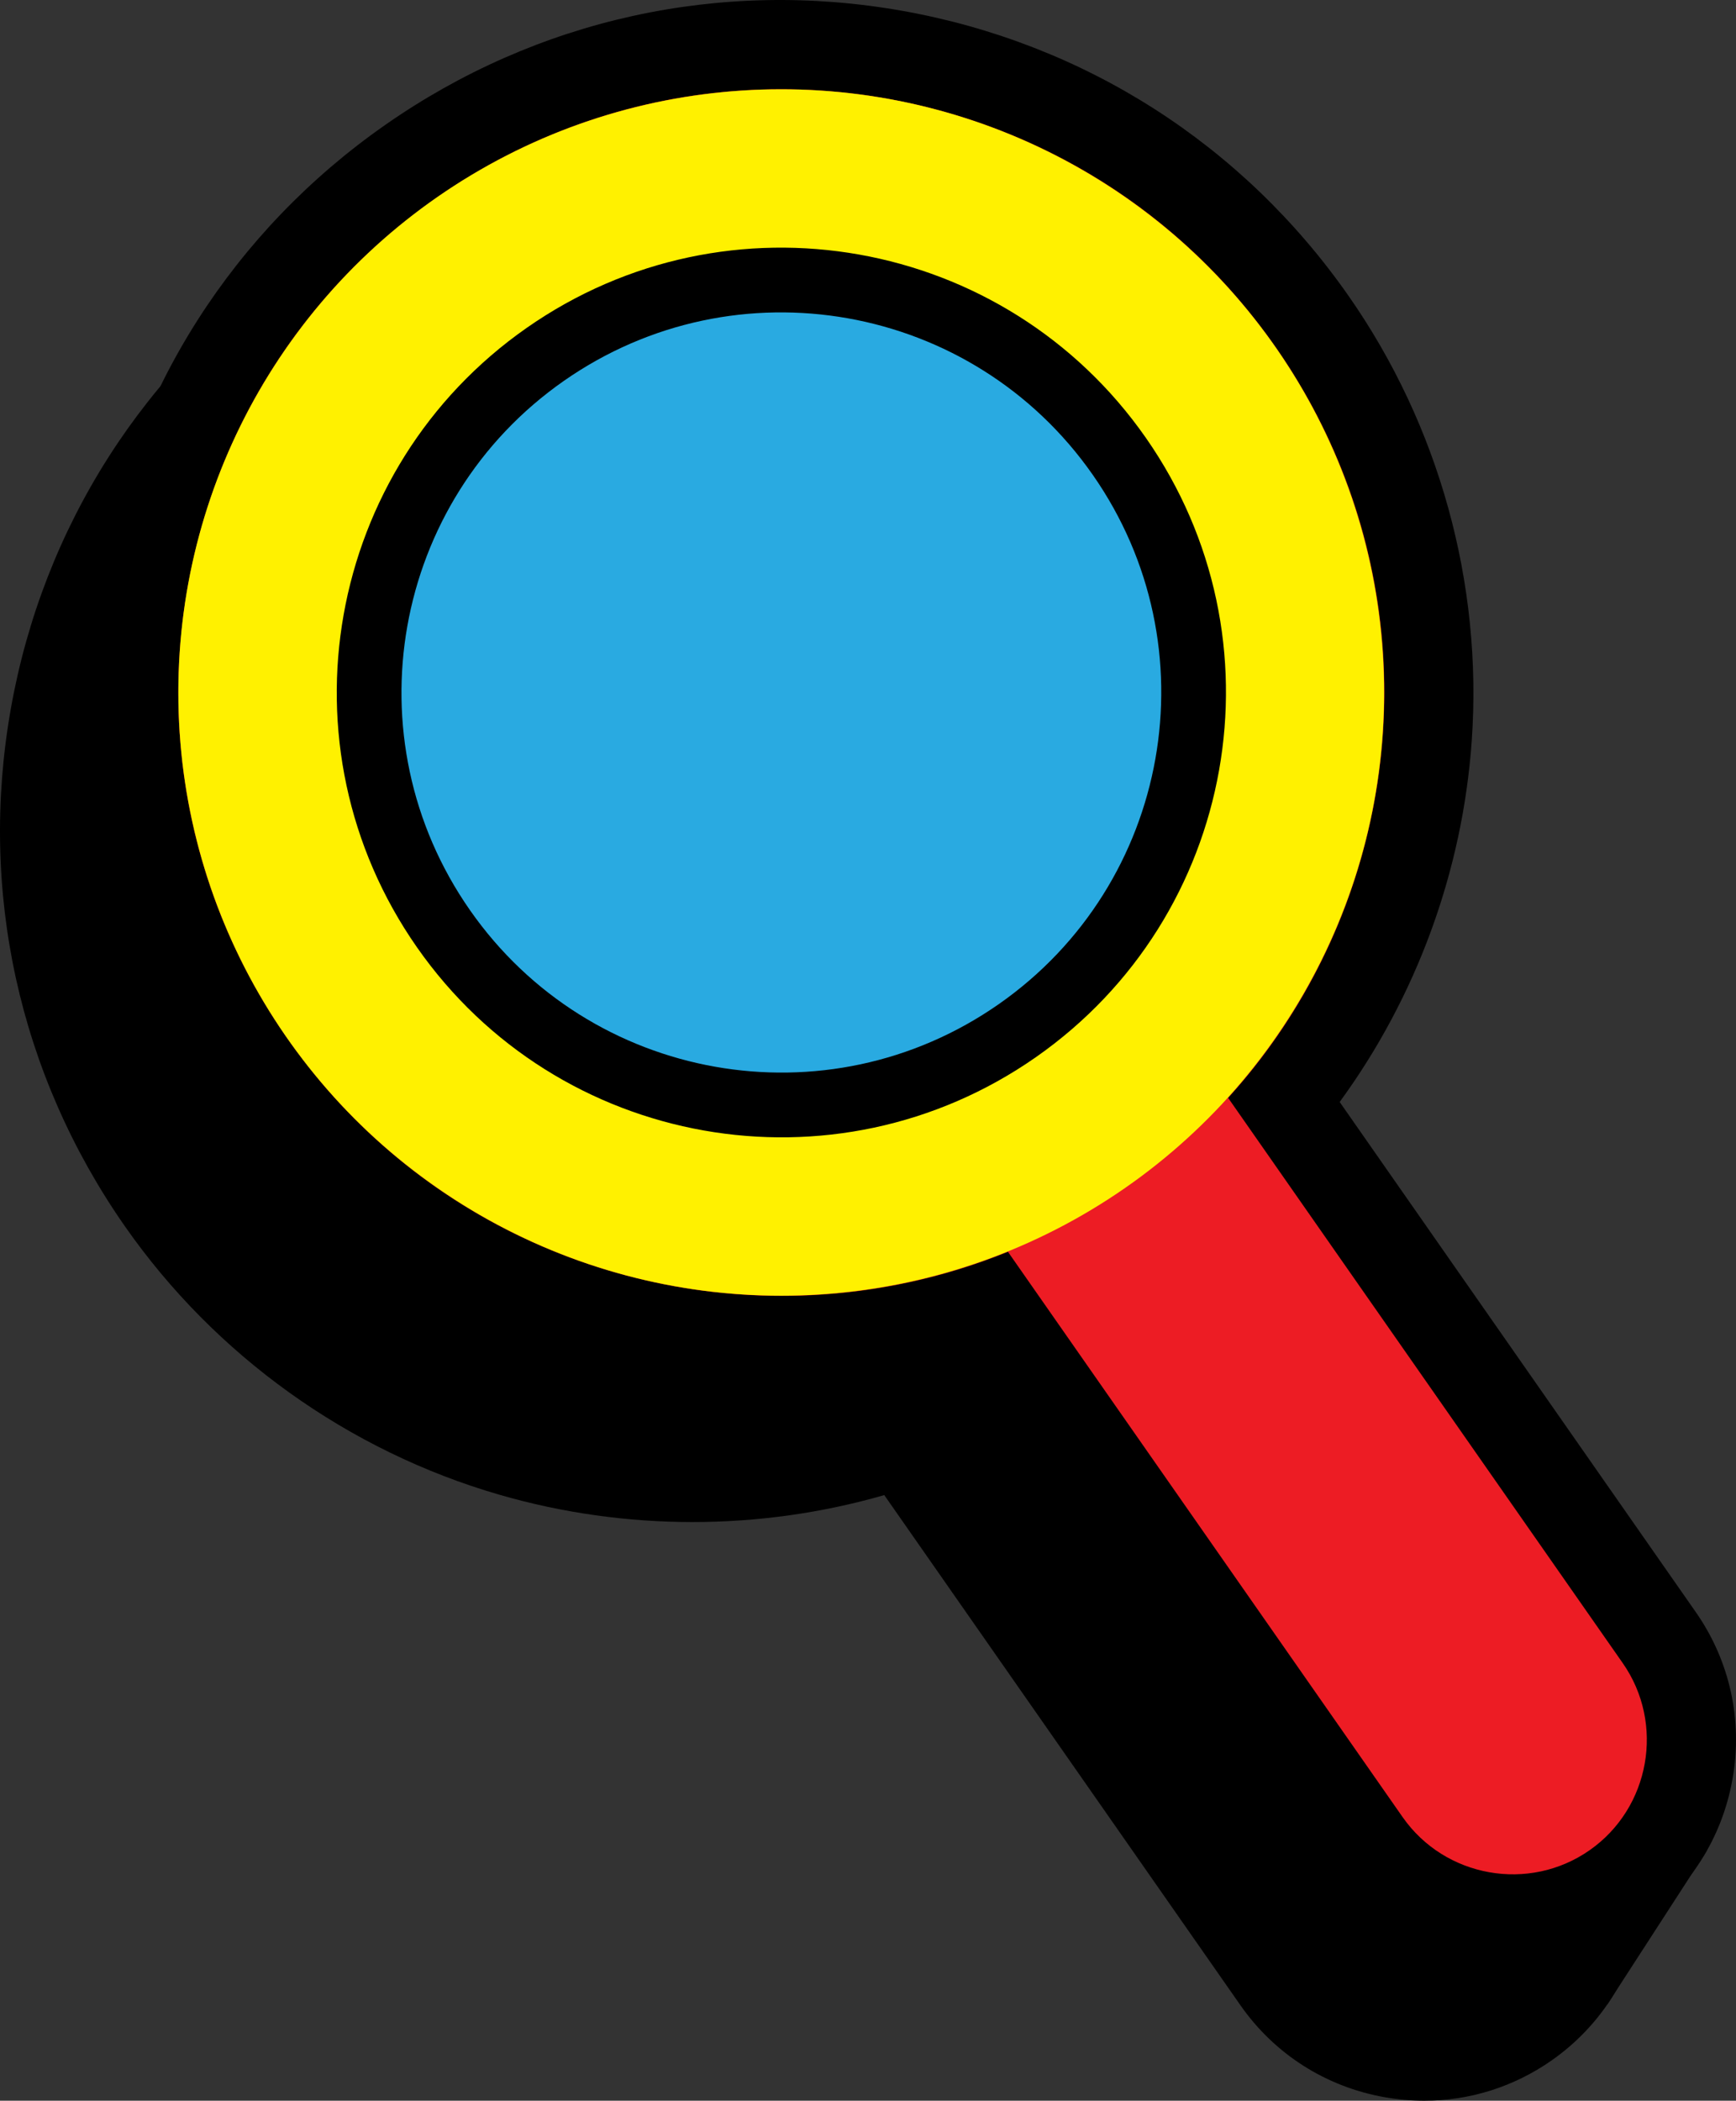 <?xml version="1.0" encoding="UTF-8"?><svg id="a" xmlns="http://www.w3.org/2000/svg" viewBox="0 0 389.793 471.431"><rect x="0" y="0" width="389.793" height="471.431" fill="#333333" stroke="none"/><defs><style>.b{fill:#29aae1;}.c{fill:#ed1c24;}.d{fill:#fff100;}</style></defs><path d="M368.981,430.051c-2.34,13.21-9.67,24.71-20.62,32.36-8.49,5.93-18.39,9.02-28.57,9.02-2.96,0-5.94-.27-8.91-.79-13.22-2.35-24.71-9.68-32.36-20.63l-79.97-114.49c-28.01,8.06-58.13,8.1-86.38-.07-33.97-9.83-63.85-31.23-84.13-60.26C4.271,241.161-4.819,199.921,2.431,159.051c7.25-40.86,29.99-76.45,64.02-100.22,34.02-23.77,75.27-32.87,116.13-25.62,40.87,7.26,76.46,29.99,100.23,64.02,20.28,29.03,30.09,64.45,27.63,99.73-2.05,29.33-12.46,57.6-29.66,81.12l79.97,114.49c7.65,10.95,10.58,24.27,8.23,37.48Z"/><path d="M389.002,399.27c-2.34,13.21-9.67,24.71-20.62,32.36-8.49,5.93-18.39,9.02-28.57,9.02-2.96,0-5.94-.27-8.91-.79-13.22-2.35-24.71-9.68-32.36-20.63l-79.97-114.49c-28.01,8.06-58.13,8.1-86.38-.07-33.97-9.83-63.85-31.23-84.13-60.26-23.77-34.03-32.86-75.27-25.61-116.14,7.25-40.86,29.99-76.45,64.02-100.22C120.492,4.28,161.742-4.82,202.602,2.43c40.87,7.26,76.46,29.99,100.23,64.02,20.28,29.03,30.09,64.45,27.63,99.73-2.05,29.33-12.46,57.6-29.66,81.12l79.97,114.49c7.65,10.95,10.58,24.27,8.23,37.48Z"/><path class="c" d="M97.912,44.434c-61.301,42.82-76.28,127.213-33.46,188.514,36.867,52.779,104.62,71.237,161.866,47.969l88.609,126.852c9.497,13.596,28.394,16.95,41.989,7.453,13.596-9.497,16.95-28.394,7.453-41.989l-88.609-126.852c41.548-45.741,47.534-115.708,10.667-168.487C243.606,16.593,159.213,1.614,97.912,44.434Z"/><circle class="d" cx="175.411" cy="155.405" r="135.369"/><path d="M232.592,237.246c-45.181,31.56-107.415,20.514-138.975-24.667-31.579-45.208-20.532-107.442,24.649-139.002,45.208-31.579,107.442-20.533,139.02,24.675,31.56,45.181,20.514,107.415-24.694,138.994Z"/><path class="b" d="M224.274,225.334c-38.605,26.966-91.781,17.528-118.747-21.077-26.982-38.628-17.544-91.803,21.061-118.77,38.628-26.982,91.803-17.544,118.786,21.084,26.967,38.605,17.528,91.781-21.1,118.763Z"/><polygon points="360.852 449.893 383.287 415.251 363.037 426.078 360.852 449.893"/></svg>